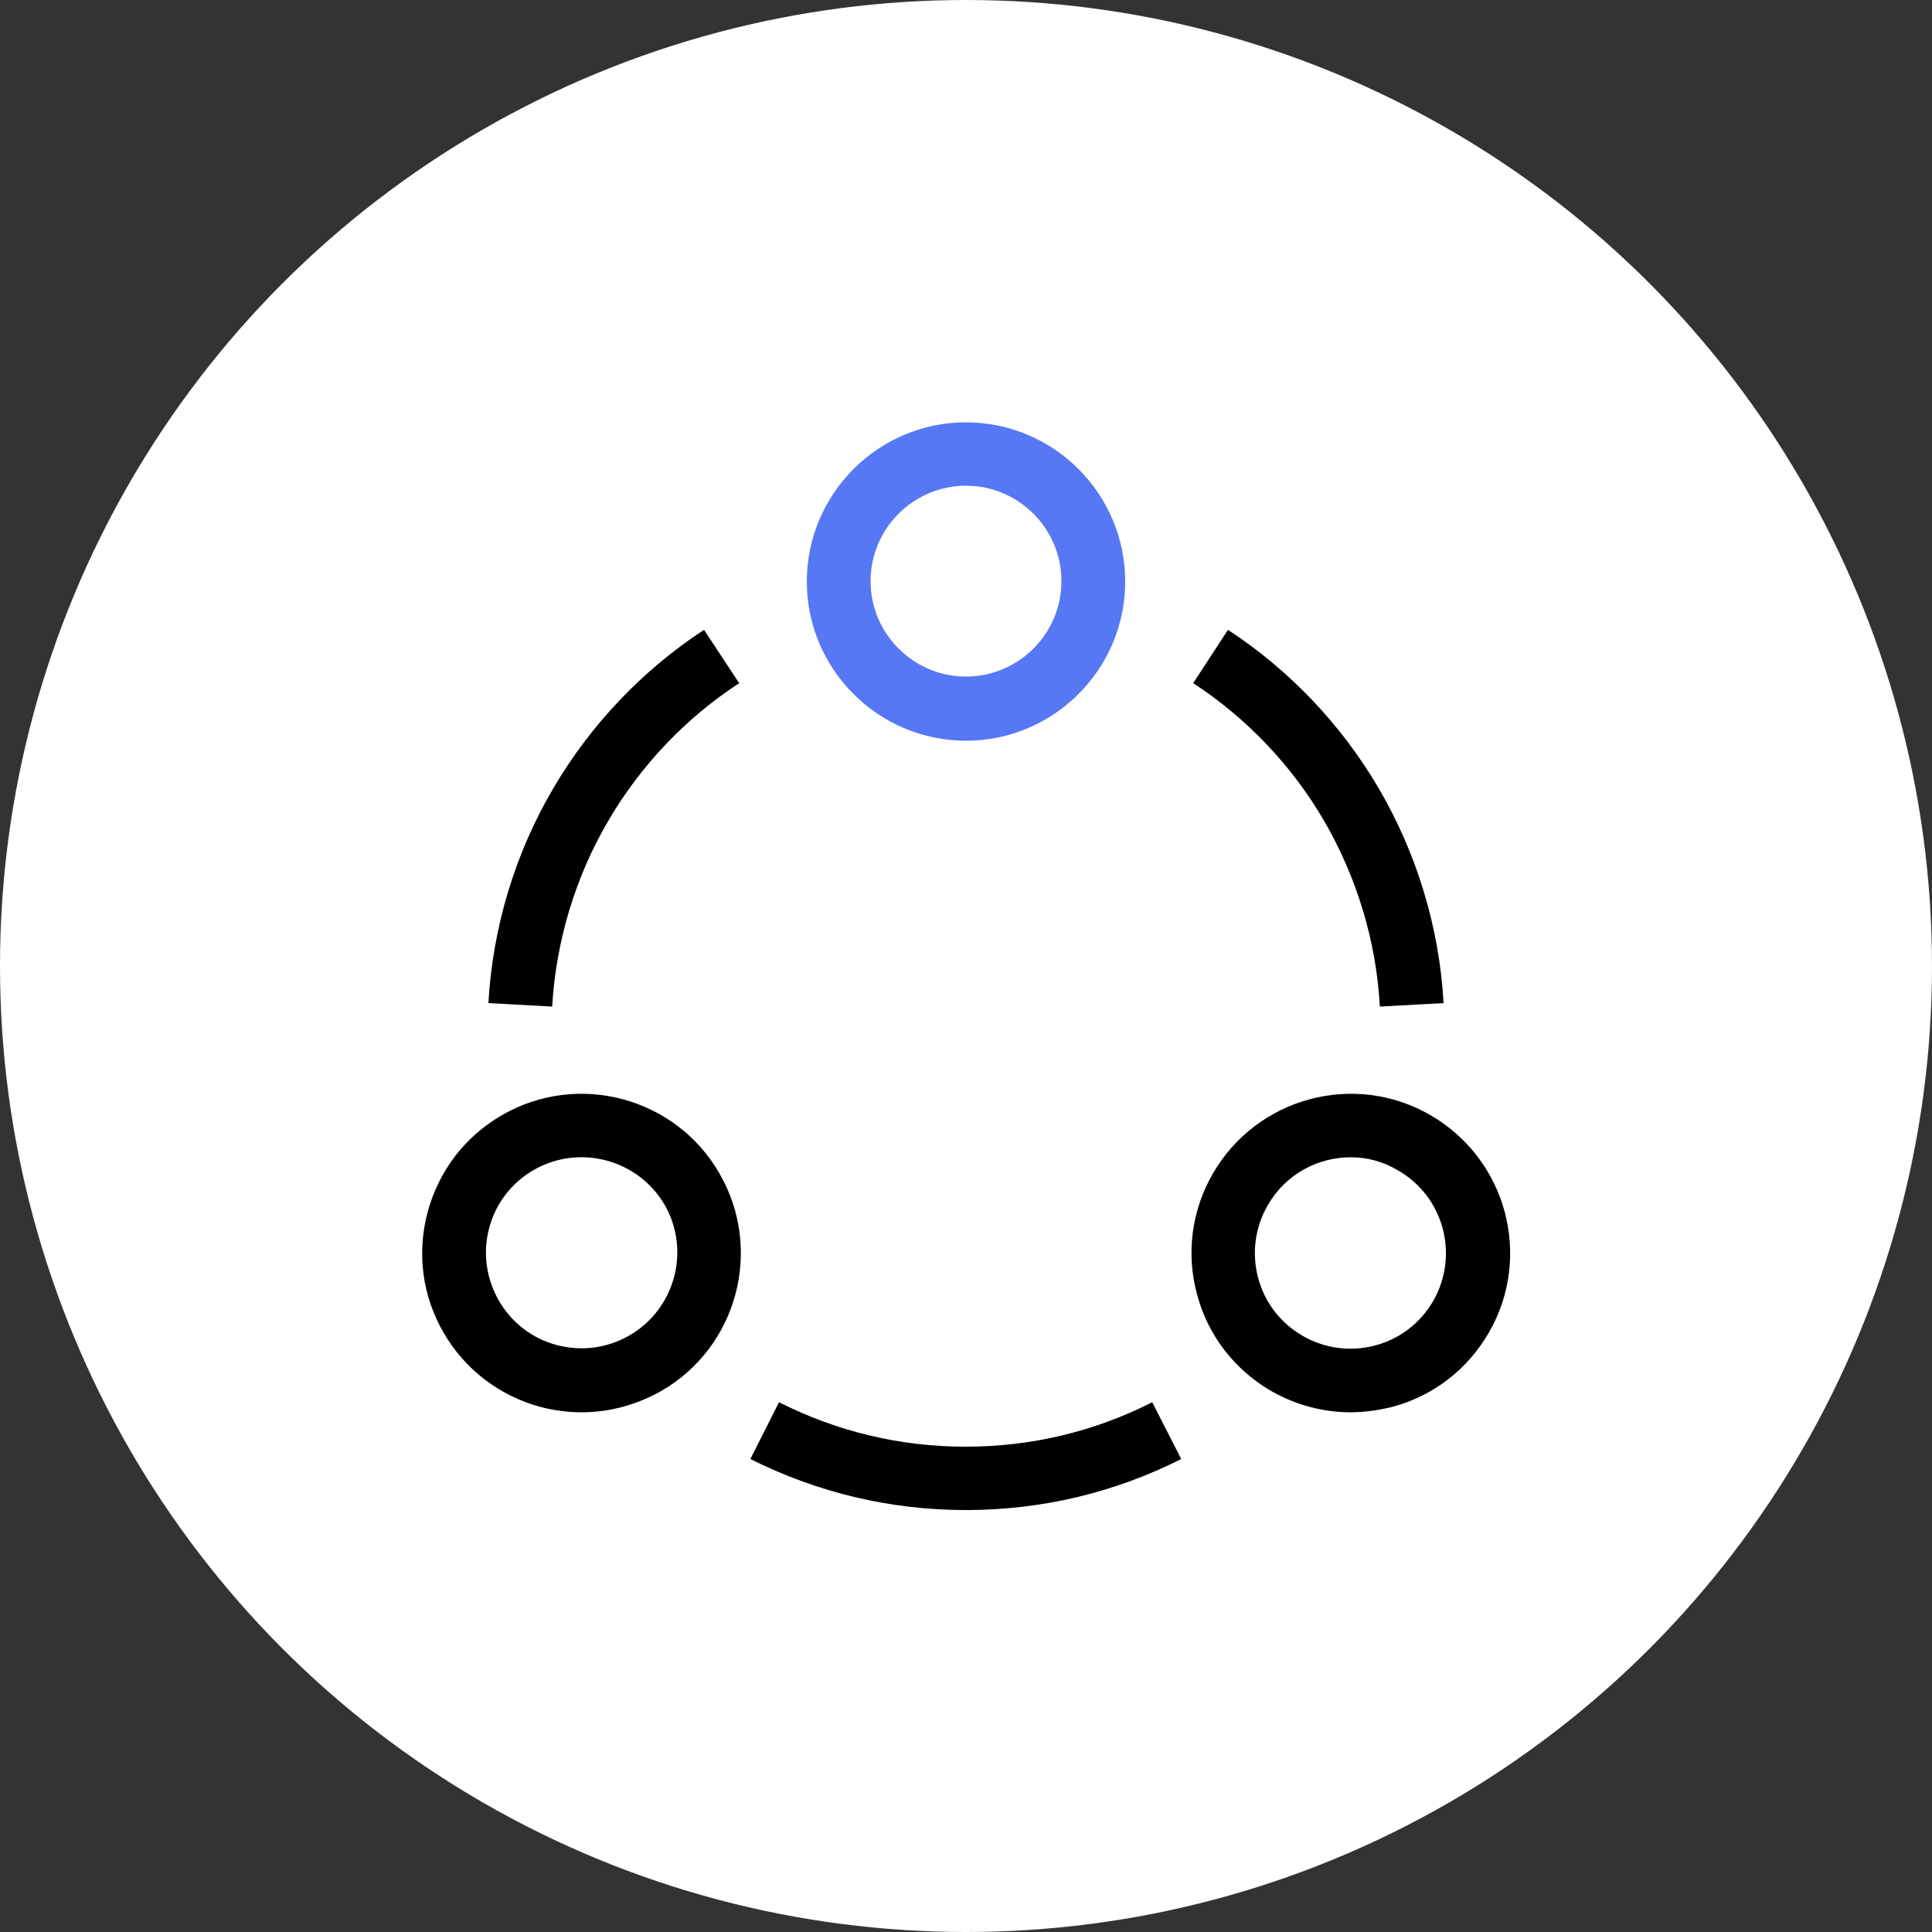 <?xml version="1.0" encoding="UTF-8"?>
<svg xmlns="http://www.w3.org/2000/svg" version="1.1" viewBox="0 0 500 500">
  <rect x="0" y="0" width="500" height="500" fill="#333333" stroke="none"/>
  <defs>
    <style>
      .cls-1 {
        fill: #5678f5;
      }

      .cls-2 {
        fill: #fff;
      }
    </style>
  </defs>
  <g>
    <g id="Ebene_1">
      <g id="Hintergründe">
        <circle class="cls-2" cx="250" cy="250" r="250"></circle>
      </g>
      <g id="Einrichtung_Verbindung">
        <path class="cls-1" d="M250,191.7c-22.7,0-41.2-18.5-41.2-41.2s18.5-41.2,41.2-41.2,41.2,18.5,41.2,41.2-18.5,41.2-41.2,41.2h0ZM250,125.7c-13.6,0-24.7,11.1-24.7,24.7s11.1,24.7,24.7,24.7,24.7-11.1,24.7-24.7-11.1-24.7-24.7-24.7h0Z"></path>
        <path d="M150.5,365.5c-3.6,0-7.2-.5-10.7-1.4-10.6-2.9-19.5-9.7-25-19.2s-7-20.6-4.1-31.3,9.7-19.5,19.2-25l4.1,7.1-4.1-7.1c19.7-11.4,45-4.6,56.3,15.1,11.4,19.7,4.6,45-15.1,56.3-6.4,3.6-13.4,5.5-20.6,5.5h0ZM138.1,302.8c-5.7,3.3-9.8,8.6-11.5,15s-.8,13,2.5,18.8c3.3,5.7,8.6,9.8,15,11.5s13.1.8,18.8-2.5c11.8-6.8,15.9-22,9.1-33.8-6.9-11.8-22.1-15.8-33.9-9h0Z"></path>
        <path d="M349.5,365.5c-7.1,0-14.2-1.9-20.5-5.5-9.5-5.5-16.4-14.4-19.2-25-2.9-10.6-1.4-21.8,4.1-31.3,11.4-19.7,36.6-26.5,56.3-15.1s26.5,36.6,15.1,56.3c-5.5,9.5-14.4,16.4-25,19.2-3.6.9-7.3,1.4-10.8,1.4h0ZM349.6,299.5c-8.6,0-16.9,4.4-21.5,12.4-3.3,5.7-4.2,12.4-2.5,18.8s5.8,11.7,11.5,15h0c5.7,3.3,12.4,4.2,18.8,2.5s11.7-5.8,15-11.5c6.8-11.8,2.8-27-9.1-33.8-3.8-2.3-8-3.4-12.2-3.4Z"></path>
        <path d="M142.9,260.5l-16.5-.9c1.1-19.6,6.9-38.8,16.8-55.6,9.6-16.4,23.1-30.6,39-41l9.1,13.8c-13.8,9-25.5,21.3-33.8,35.5-8.6,14.6-13.6,31.2-14.6,48.2h0Z"></path>
        <path d="M357.1,260.5c-.9-16.9-6-33.6-14.5-48.2-8.3-14.2-20-26.5-33.8-35.5l9-13.8c15.9,10.4,29.4,24.6,39,41,9.9,16.9,15.7,36.1,16.8,55.6l-16.5.9h0Z"></path>
        <path d="M250,390.8c-19.6,0-38.4-4.5-55.8-13.2l7.4-14.7c15.1,7.6,31.3,11.5,48.3,11.5s33.3-3.9,48.3-11.5l7.5,14.7c-17.3,8.7-36.1,13.2-55.7,13.2h0Z"></path>
      </g>
    </g>
  </g>
</svg>
